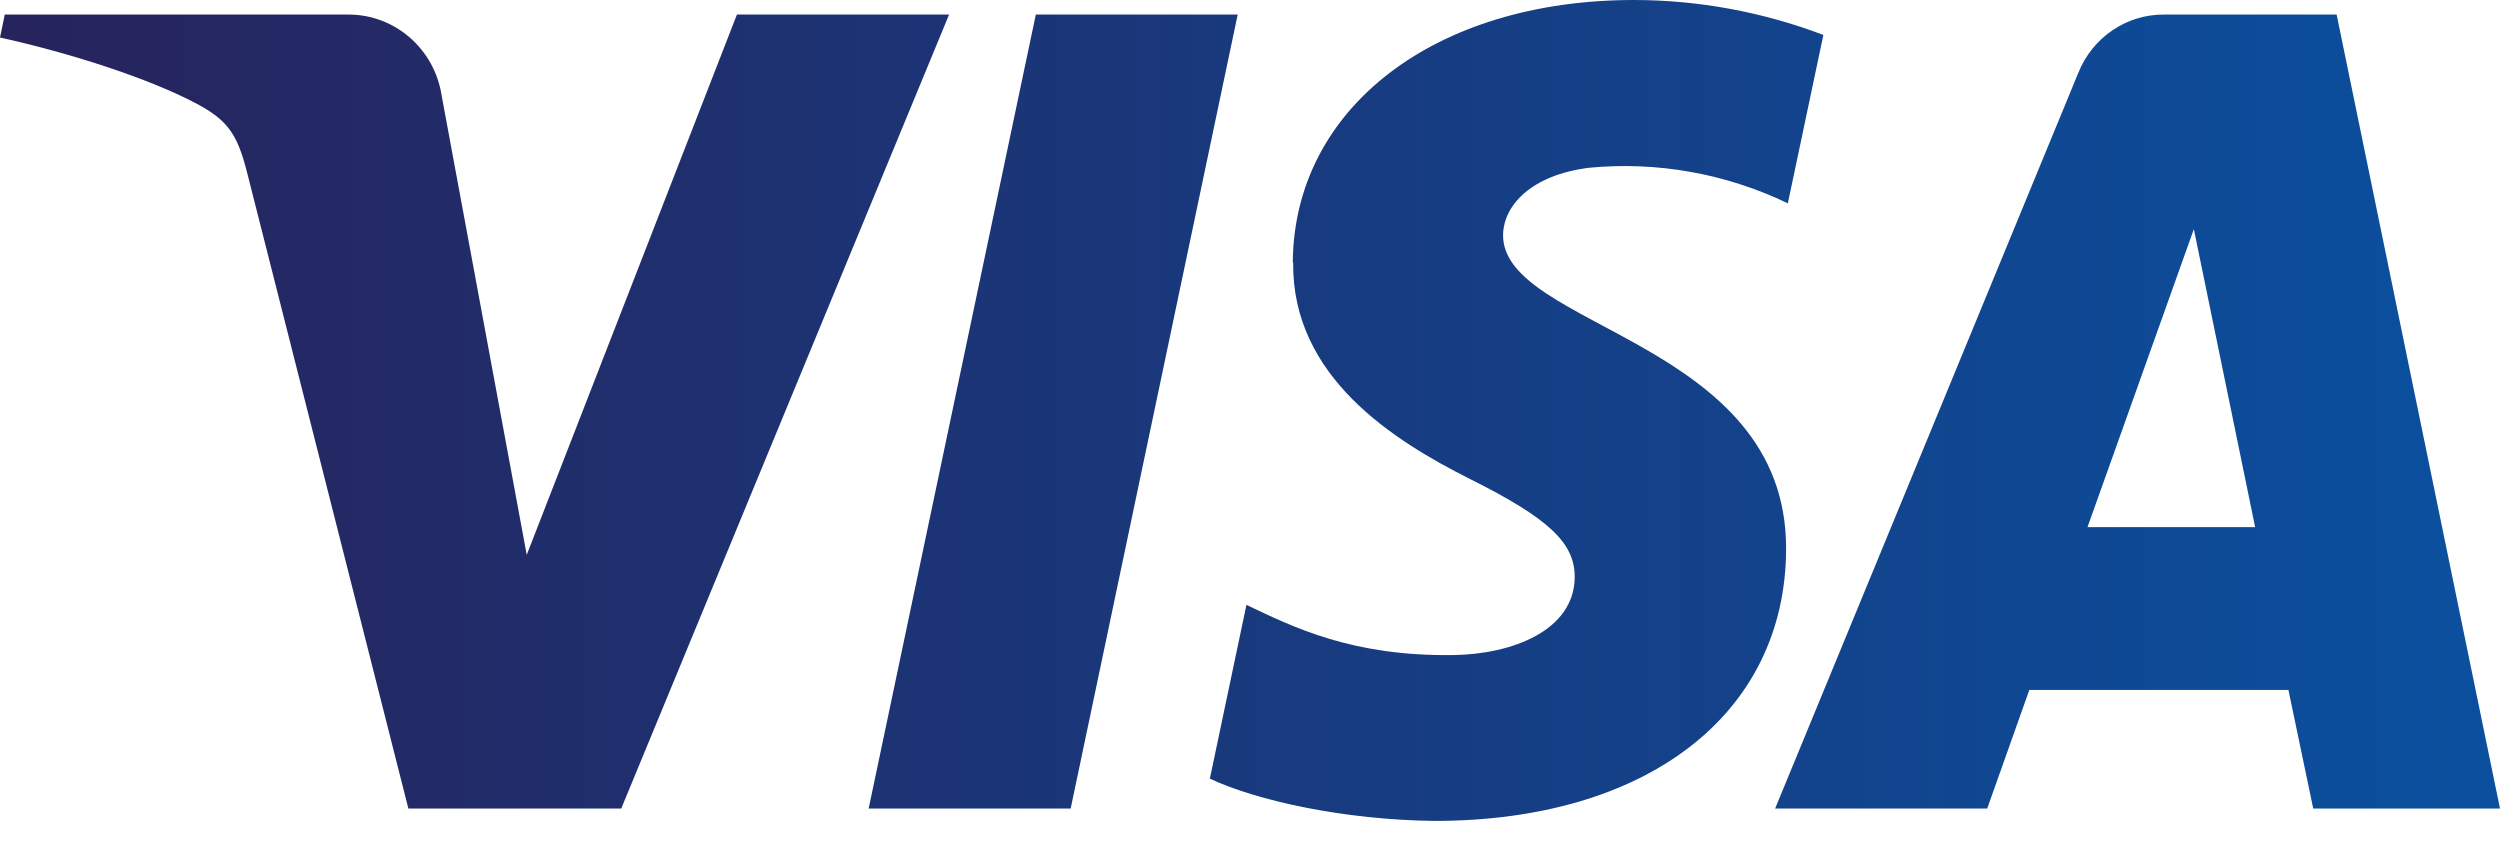 <?xml version="1.0" encoding="UTF-8" standalone="no"?>
<svg width="52px" height="18px" viewBox="0 0 52 18" version="1.1" xmlns="http://www.w3.org/2000/svg" xmlns:xlink="http://www.w3.org/1999/xlink">
    <!-- Generator: Sketch 43.1 (39012) - http://www.bohemiancoding.com/sketch -->
    <title>Visa1</title>
    <desc>Created with Sketch.</desc>
    <defs>
        <linearGradient x1="0%" y1="49.994%" x2="100%" y2="49.994%" id="linearGradient-1">
            <stop stop-color="#27235C" offset="0%"></stop>
            <stop stop-color="#0A509F" offset="100%"></stop>
        </linearGradient>
    </defs>
    <g id="Deposit-Desktop-2-VERSION" stroke="none" stroke-width="1" fill="none" fill-rule="evenodd">
        <g id="Depsoit-Desktop-Step-1:-Cards" transform="translate(-363, -77)" fill-rule="nonzero" fill="url(#linearGradient-1)">
            <g id="Visa1" transform="translate(363, 77)">
                <path d="M15.328,0.303 L10.956,11.541 L9.186,1.986 C9.036,1.015 8.213,0.301 7.247,0.303 L0.099,0.303 L0,0.78 C1.468,1.105 3.134,1.638 4.145,2.186 C4.763,2.528 4.95,2.825 5.152,3.638 L8.494,16.817 L12.922,16.817 L19.741,0.303 L15.328,0.303 Z M21.545,0.303 L18.068,16.817 L22.27,16.817 L25.744,0.303 L21.541,0.303 L21.545,0.303 Z M45.632,4.766 L46.907,10.964 L43.42,10.964 L45.632,4.766 Z M45.016,0.303 C44.233,0.296 43.524,0.777 43.229,1.515 L36.923,16.817 L41.334,16.817 L42.21,14.35 L47.599,14.35 L48.115,16.817 L52,16.817 L48.602,0.303 L45.016,0.303 L45.016,0.303 Z M26.898,5.46 C26.87,7.838 28.984,9.163 30.576,9.963 C32.213,10.782 32.76,11.292 32.754,12.01 C32.742,13.118 31.448,13.607 30.24,13.625 C28.128,13.658 26.902,13.046 25.926,12.581 L25.165,16.196 C26.145,16.655 27.957,17.054 29.837,17.075 C34.252,17.075 37.137,14.858 37.151,11.425 C37.169,7.066 31.224,6.827 31.264,4.874 C31.279,4.282 31.832,3.646 33.046,3.49 C34.467,3.353 35.897,3.609 37.187,4.229 L37.926,0.727 C36.666,0.248 35.333,0.002 33.988,0 C29.835,0 26.914,2.252 26.89,5.457 L26.898,5.46 Z" id="Shape"></path>
            </g>
        </g>
    </g>
</svg>